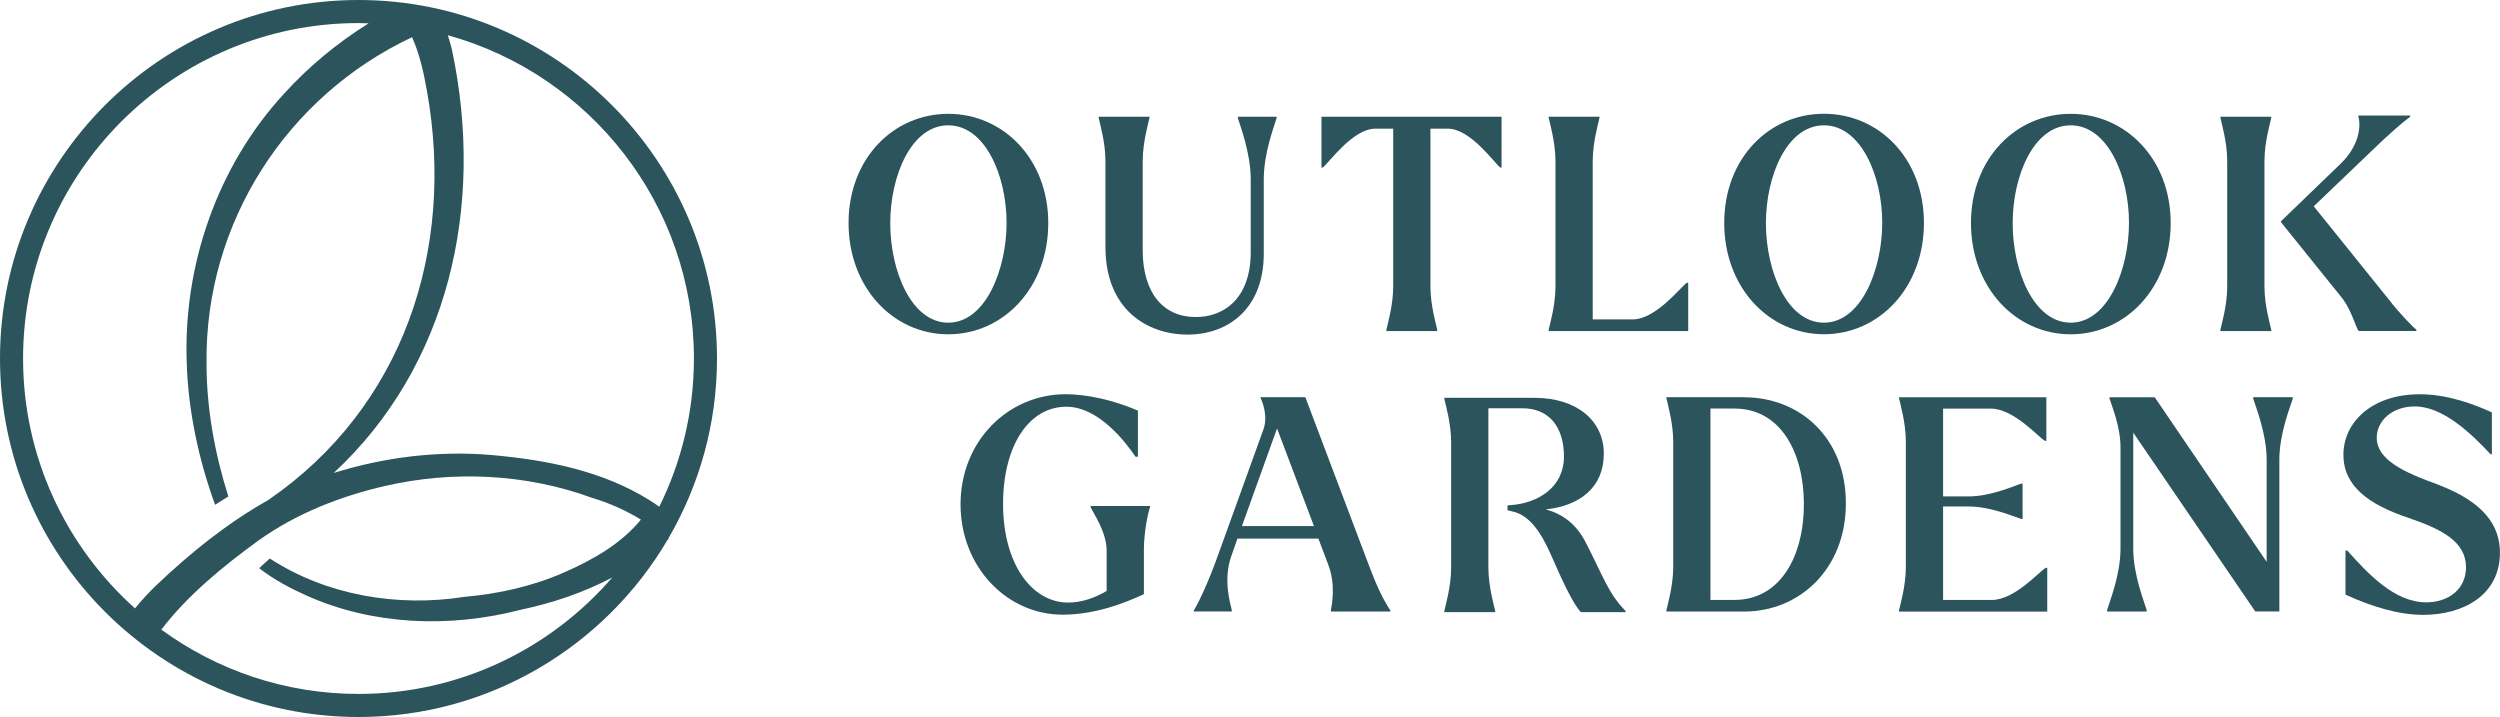 <svg xmlns="http://www.w3.org/2000/svg" id="uuid-67ac8bdc-50c8-440f-aa67-5b4301a1d12a" data-name="Layer 2" width="421.48" height="120.88" viewBox="0 0 421.48 120.88"><g id="uuid-90e5d018-5c88-4f23-a003-709592f9c801" data-name="aw"><g><path d="M176.73,37.6c0-10.84-7.63-18.41-16.86-18.41s-16.81,7.53-16.81,18.41,7.53,18.76,16.81,18.76,16.86-7.83,16.86-18.76ZM159.87,54.4c-6.22,0-9.78-8.73-9.78-16.76s3.56-16.51,9.78-16.51,9.83,8.48,9.83,16.41-3.56,16.86-9.83,16.86Z" style="fill: #2b545c; stroke-width: 0px;"></path><path d="M213.06,42.76v-12.54c0-4.47,1.81-9.08,2.16-10.29v-.25h-6.52v.25c.35,1.2,2.16,5.82,2.16,10.29v12.29c0,7.73-4.42,10.94-9.28,10.94-5.42,0-8.93-4.01-8.93-11.29v-15c0-3.16.95-6.37,1.15-7.33v-.15h-8.58v.15c.2.95,1.15,4.17,1.15,7.33v14.5c0,10.54,7.07,14.75,13.85,14.75s12.84-4.32,12.84-13.65Z" style="fill: #2b545c; stroke-width: 0px;"></path><path d="M241.16,21.69h2.91c3.86,0,7.83,5.77,8.88,6.57h.2v-8.58h-30.36v8.58h.2c1.05-.8,5.07-6.57,8.88-6.57h3.01v26.64c0,3.11-.95,6.37-1.15,7.28v.2h8.58v-.2c-.2-.9-1.15-4.17-1.15-7.28v-26.64Z" style="fill: #2b545c; stroke-width: 0px;"></path><path d="M284.62,47.68h-.25c-1.1.8-5.22,6.17-9.13,6.17h-6.72v-26.69c0-3.16.95-6.37,1.15-7.33v-.15h-8.58v.15c.2.95,1.15,4.17,1.15,7.33v21.17c0,3.11-.95,6.37-1.15,7.28v.2h23.53v-8.13Z" style="fill: #2b545c; stroke-width: 0px;"></path><path d="M307.5,19.18c-9.28,0-16.81,7.53-16.81,18.41s7.53,18.76,16.81,18.76,16.86-7.83,16.86-18.76-7.63-18.41-16.86-18.41ZM307.5,54.4c-6.22,0-9.78-8.73-9.78-16.76s3.56-16.51,9.78-16.51,9.83,8.48,9.83,16.41-3.56,16.86-9.83,16.86Z" style="fill: #2b545c; stroke-width: 0px;"></path><path d="M365.96,37.6c0-10.84-7.63-18.41-16.86-18.41s-16.81,7.53-16.81,18.41,7.53,18.76,16.81,18.76,16.86-7.83,16.86-18.76ZM349.1,54.4c-6.22,0-9.78-8.73-9.78-16.76s3.56-16.51,9.78-16.51,9.83,8.48,9.83,16.41-3.56,16.86-9.83,16.86Z" style="fill: #2b545c; stroke-width: 0px;"></path><path d="M382.92,55.61c-.2-.9-1.15-4.17-1.15-7.28v-21.17c0-3.16.95-6.37,1.15-7.33v-.15h-8.58v.15c.2.95,1.15,4.17,1.15,7.33v21.17c0,3.11-.95,6.37-1.15,7.28v.2h8.58v-.2Z" style="fill: #2b545c; stroke-width: 0px;"></path><path d="M407.39,55.81v-.2c-.45-.35-2.81-2.71-4.62-5.07l-12.69-15.76,11.54-11.04c1.81-1.66,3.31-3.01,4.72-4.06v-.2h-8.73v.25c.4,1.3.3,4.71-3.01,7.88l-8.63,8.33-1.3,1.25c-.2.15-.15.2-.05.35l10.39,12.9c1.61,2.26,2.16,4.87,2.66,5.37h9.73Z" style="fill: #2b545c; stroke-width: 0px;"></path><path d="M183.86,85.48c.4.95,2.71,4.17,2.71,7.33v6.82c-1.96,1.15-4.16,1.96-6.52,1.96-6.22-.05-10.94-6.67-10.94-16.61s4.42-16.46,10.74-16.41c5.47.05,10.03,6.12,11.59,8.43h.4v-7.78c-4.21-1.81-8.73-2.76-12.14-2.76-9.83,0-17.76,7.98-17.76,18.56s7.83,18.61,17.21,18.61c5.47,0,10.49-1.96,13.7-3.46v-7.38c0-3.16.7-6.37,1.05-7.33v-.15h-10.03v.15Z" style="fill: #2b545c; stroke-width: 0px;"></path><path d="M220.07,66.97h-7.53v.15c.25.55,1.3,3.01.45,5.32l-7.68,21.27c-1.4,3.91-3.01,7.53-4.06,9.23v.15h6.42v-.25c-.3-1.2-1.45-5.17-.1-9.03l1.05-3.01h13.65l1.71,4.52c1.2,3.21.6,6.52.4,7.58v.2h10.04v-.15c-1.3-1.96-2.41-4.37-3.61-7.58l-10.74-28.4ZM209.38,88.69l5.92-16.46,6.22,16.46h-12.14Z" style="fill: #2b545c; stroke-width: 0px;"></path><path d="M294.09,66.97h-13.15v.15c.2.95,1.15,4.17,1.15,7.33v21.17c0,3.11-.95,6.37-1.15,7.28v.2h13.15c9.18,0,17.11-7.07,17.11-18.26s-7.93-17.86-17.11-17.86ZM292.43,101.14h-4.06v-32.26h4.06c7.68,0,11.64,7.28,11.69,15.95.05,8.98-4.01,16.31-11.69,16.31Z" style="fill: #2b545c; stroke-width: 0px;"></path><path d="M335.77,101.14h-8.18v-15.75h4.32c3.81,0,7.83,1.81,8.88,2.11h.2v-5.97h-.2c-1.05.3-5.07,2.16-8.88,2.16h-4.32v-14.8h8.03c3.91,0,8.03,4.82,9.13,5.42h.25v-7.33h-24.84v.15c.2.95,1.15,4.17,1.15,7.33v21.17c0,3.11-.95,6.37-1.15,7.28v.2h24.99v-7.38h-.25c-1.1.6-5.22,5.42-9.13,5.42Z" style="fill: #2b545c; stroke-width: 0px;"></path><path d="M379.88,67.22c.35,1.2,2.26,5.82,2.26,10.29v17.21l-18.87-27.75h-7.63v.2c.35,1.15,1.86,4.72,1.86,8.23v17.11c0,4.47-1.91,9.08-2.26,10.34v.25h6.67v-.25c-.35-1.25-2.26-5.87-2.26-10.34v-19.57l20.57,30.15h4.06v-25.59c0-4.47,1.91-9.08,2.26-10.29v-.25h-6.67v.25Z" style="fill: #2b545c; stroke-width: 0px;"></path><path d="M411.09,81.72c-5.87-2.11-10.39-4.21-10.39-7.93,0-2.81,2.56-5.27,6.42-5.27,4.72,0,9.48,4.52,12.79,8.08h.2v-7.07c-2.96-1.36-7.43-3.06-12.14-3.06-8.33,0-12.89,4.92-12.89,10.19s4.21,8.38,10.94,10.64c5.62,1.91,9.73,4.01,9.73,8.33,0,3.71-2.96,5.92-6.72,5.92-5.37,0-9.83-4.87-13.3-8.73h-.3v7.43c4.52,2.06,8.98,3.41,13.1,3.41,6.82,0,12.94-3.36,12.94-10.49,0-4.56-2.71-8.53-10.39-11.44Z" style="fill: #2b545c; stroke-width: 0px;"></path><path d="M260.61,85.88c5.72-.6,9.78-3.71,9.78-9.38s-4.67-9.43-11.69-9.43h-15.2v.15c.2.95,1.15,4.17,1.15,7.33v21.17c0,3.11-.95,6.37-1.15,7.28v.2h8.58v-.2c-.2-.9-1.15-4.17-1.15-7.28v-26.89h5.72c4.47,0,7.02,3.09,7.02,8.16s-4.24,7.83-8.99,8.17l-.53.05v.81l.88.22c2.76.6,4.77,3.41,6.53,7.48,1.56,3.56,3.61,8.13,4.97,9.48h7.53v-.2c-2.96-2.96-3.86-6.07-6.87-11.84-1.56-2.86-3.76-4.52-6.57-5.27Z" style="fill: #2b545c; stroke-width: 0px;"></path><path d="M60.44,0C27.11,0,0,27.11,0,60.44s27.11,60.44,60.44,60.44c22.19,0,41.61-12.03,52.12-29.89.06-.05.13-.1.19-.15,0,0-.03-.03-.07-.06,5.2-8.92,8.2-19.28,8.2-30.33C120.88,27.11,93.77,0,60.44,0ZM116.99,60.44c0,8.97-2.11,17.45-5.84,24.99-.5-.36-1-.69-1.55-1.04-8.04-5.06-17.55-6.87-26.87-7.69-8.89-.74-17.93.37-26.47,3.04,19.25-17.86,25.6-44.89,19.91-71.46-.2-.78-.42-1.56-.67-2.34,23.89,6.61,41.49,28.53,41.49,54.49ZM3.89,60.44C3.89,29.26,29.26,3.89,60.44,3.89c.57,0,1.14.03,1.71.04-5.24,3.28-10.06,7.24-14.22,11.82-11.26,12.19-17.06,28.95-16.45,45.41.25,8.16,2.02,16.33,4.78,23.94.76-.49,1.55-.98,2.24-1.4-2.32-7.29-3.7-15-3.68-22.58-.25-23.54,13.49-44.89,34.65-54.85,1.26,2.79,1.98,6.02,2.51,9.06,4.83,26.92-4.09,53.43-26.75,68.97-6.99,3.94-13.22,8.97-19.01,14.5-1.19,1.17-2.34,2.38-3.46,3.77C11.19,92.2,3.89,77.16,3.89,60.44ZM60.44,116.99c-12.42,0-23.91-4.03-33.24-10.84,4.43-5.81,10.48-10.74,16.37-15.02,6.38-4.55,13.72-7.44,21.34-9.2,11.49-2.64,23.79-2.06,34.87,1.99,2.86.86,5.7,2.1,8.27,3.68-3.33,4.1-8.19,6.83-13.02,8.94-5.31,2.33-11.02,3.58-16.8,4.09-11.17,1.76-23.22-.26-32.74-6.47-.64.56-1.25,1.12-1.79,1.64,2.51,1.93,5.14,3.34,7.98,4.61,11.25,5.03,24.15,5.47,35.99,2.42,5.39-1.14,10.66-2.88,15.56-5.48-10.38,12.01-25.7,19.64-42.78,19.64Z" style="fill: #2b545c; stroke-width: 0px;"></path></g></g></svg>